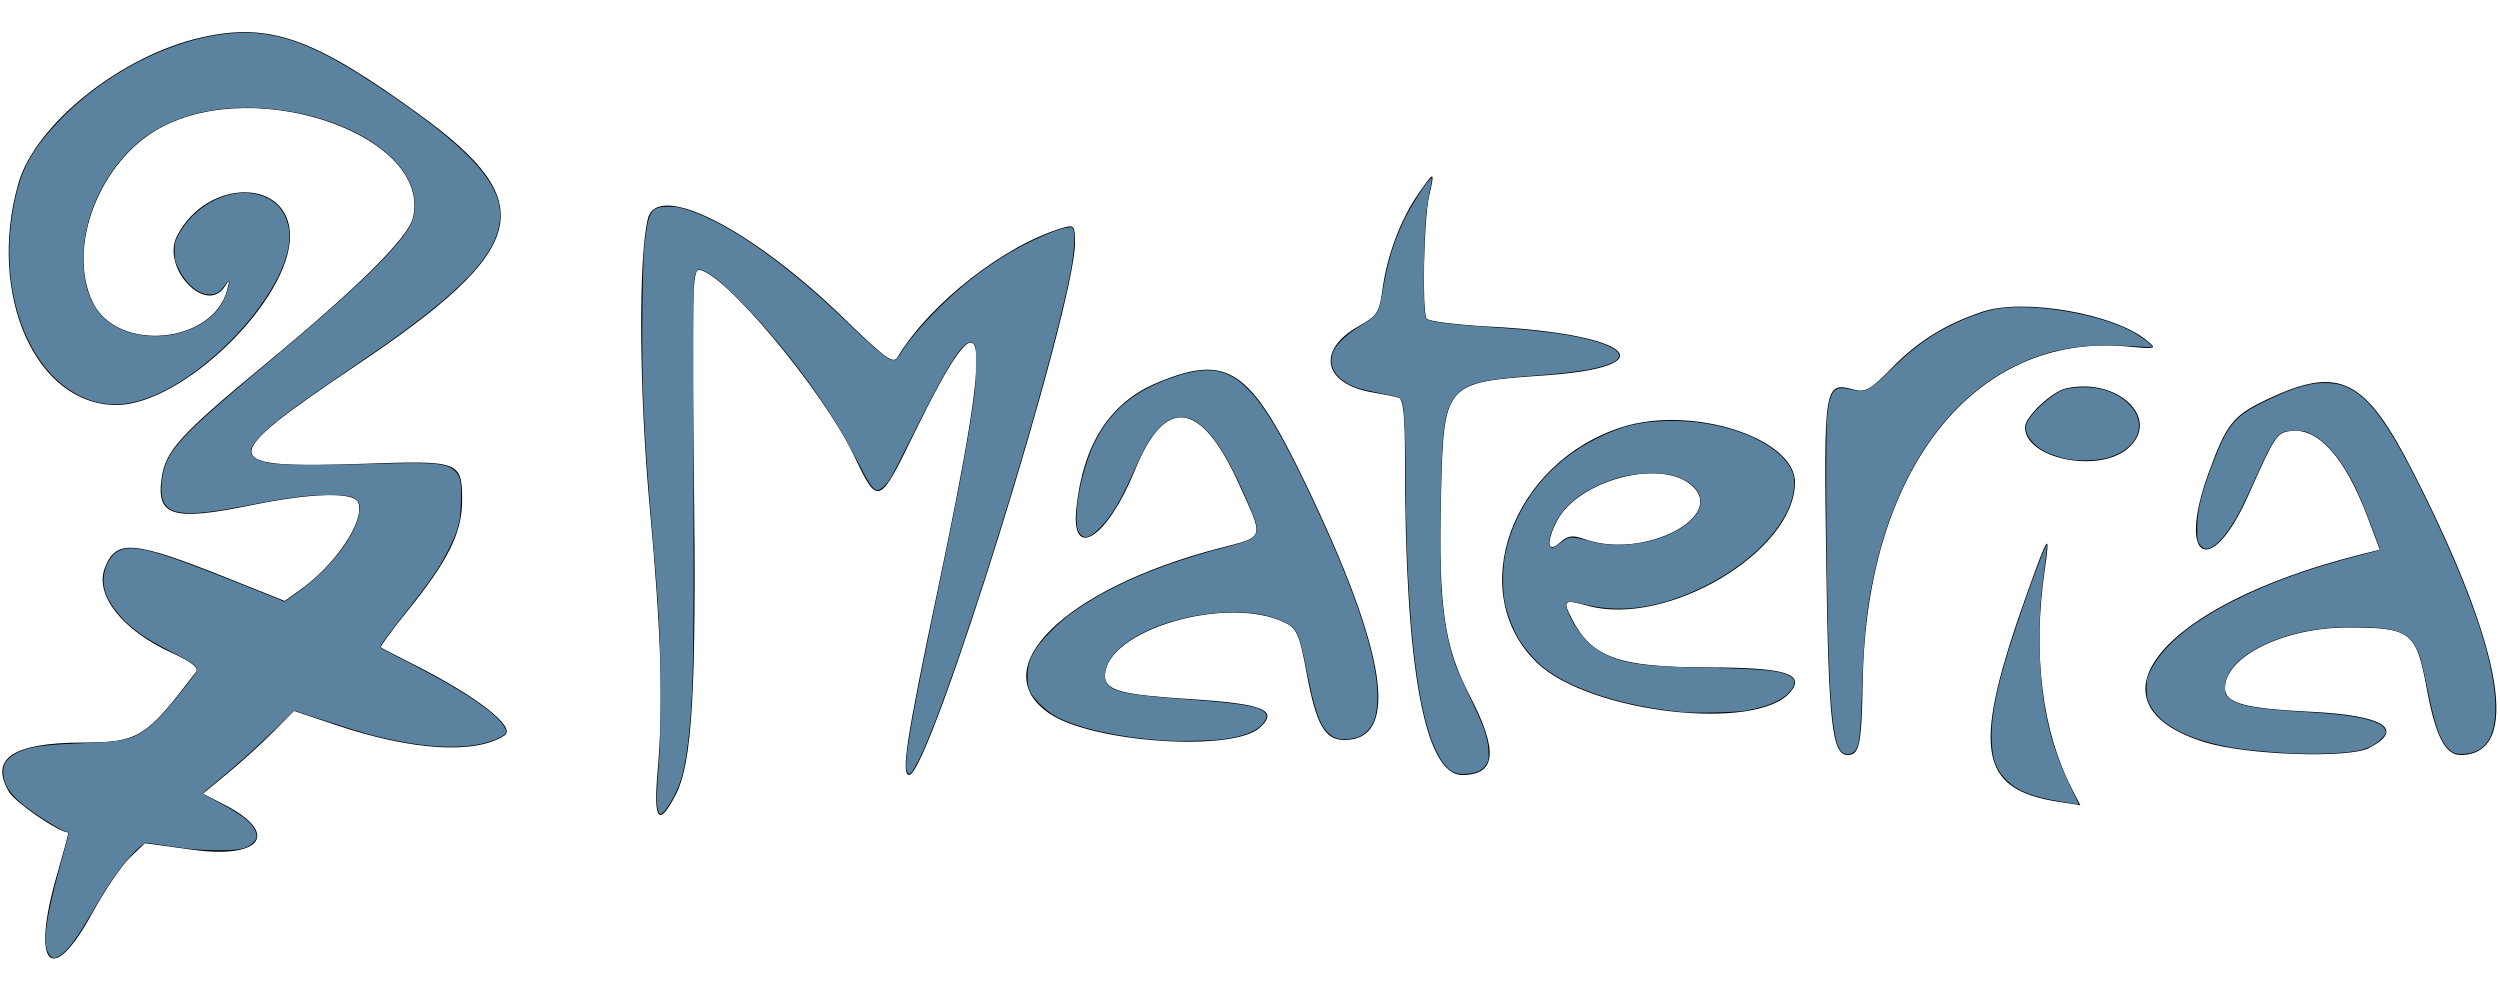 <svg xmlns:inkscape="http://www.inkscape.org/namespaces/inkscape" xmlns:sodipodi="http://sodipodi.sourceforge.net/DTD/sodipodi-0.dtd" xmlns="http://www.w3.org/2000/svg" xmlns:svg="http://www.w3.org/2000/svg" id="svg" width="400" height="160" viewBox="0, 0, 400,160" sodipodi:docname="image2vector.svg" inkscape:version="1.1.2 (0a00cf5339, 2022-02-04)"><defs id="defs53"></defs><g id="svgg"><path id="path0" d="M32.311 5.967 C 19.446 8.828,5.588 19.891,2.908 29.442 C -2.079 47.218,5.744 64.800,18.640 64.800 C 29.196 64.800,46.400 48.056,46.400 37.783 C 46.400 28.458,33.150 28.414,28.336 37.724 C 25.695 42.832,33.019 50.552,35.998 45.800 C 36.731 44.632,36.788 44.732,36.344 46.400 C 34.031 55.080,18.672 56.446,14.813 48.314 C 10.620 39.478,15.961 25.723,25.629 20.462 C 41.319 11.922,69.302 21.930,66.043 34.915 C 65.249 38.076,57.136 46.117,42.653 58.095 C 28.613 69.708,26.449 72.101,25.833 76.694 C 25.035 82.644,27.736 83.406,40.400 80.800 C 49.908 78.844,56.652 78.685,57.311 80.402 C 58.429 83.313,53.762 90.297,47.920 94.457 L 45.548 96.146 36.574 92.556 C 21.280 86.439,18.546 86.208,16.767 90.887 C 15.127 95.201,19.559 100.827,27.436 104.430 C 30.629 105.890,31.853 106.838,31.370 107.475 C 23.315 118.094,22.219 118.778,13.200 118.808 C 2.047 118.845,-1.699 121.354,1.429 126.690 C 2.436 128.408,9.378 133.163,10.937 133.204 C 11.012 133.205,10.202 136.216,9.137 139.894 C 4.889 154.560,8.181 158.184,14.771 146.095 C 16.728 142.505,19.423 138.520,20.758 137.240 L 23.187 134.913 30.855 135.966 C 41.941 137.488,44.835 133.307,35.863 128.730 L 32.463 126.995 36.431 123.730 C 38.614 121.933,41.892 118.953,43.716 117.106 L 47.032 113.747 53.753 116.006 C 65.947 120.104,75.985 120.731,80.702 117.690 C 82.750 116.369,76.215 111.314,65.600 106.007 C 63.180 104.797,61.083 103.704,60.941 103.578 C 60.798 103.452,62.675 100.885,65.112 97.874 C 71.699 89.735,73.931 85.245,73.937 80.115 C 73.945 73.806,73.586 73.668,58.510 74.191 C 34.448 75.026,34.329 73.711,57.084 58.413 C 84.863 39.735,86.665 32.495,67.067 18.289 C 50.148 6.026,43.173 3.552,32.311 5.967 M226.871 31.098 C 224.111 35.080,221.932 40.894,221.219 46.180 C 220.703 50.010,220.384 50.512,217.408 52.180 C 210.541 56.028,211.705 61.472,219.680 62.803 C 221.396 63.090,223.250 63.465,223.800 63.637 C 224.530 63.865,224.800 66.642,224.800 73.911 C 224.800 106.858,227.936 124.000,233.964 124.000 C 239.417 124.000,239.769 120.142,235.127 111.246 C 231.057 103.447,230.138 97.013,230.564 79.309 C 231.000 61.226,231.033 61.187,247.098 60.070 C 266.930 58.692,261.198 53.447,238.571 52.267 C 233.165 51.985,228.526 51.404,228.262 50.976 C 227.506 49.754,227.802 35.172,228.658 31.400 C 229.601 27.245,229.547 27.236,226.871 31.098 M103.657 35.000 C 102.130 41.335,102.258 62.509,103.934 80.900 C 105.818 101.581,106.148 112.627,105.208 123.501 C 104.530 131.339,105.391 132.418,108.118 127.151 C 110.787 121.998,111.445 110.388,111.029 75.814 C 110.691 47.684,110.796 43.200,111.796 43.200 C 115.547 43.200,131.736 62.538,136.613 72.845 C 140.475 81.006,140.621 80.954,146.248 69.400 C 158.363 44.525,159.275 50.583,150.020 94.450 C 145.038 118.059,144.124 124.000,145.469 124.000 C 148.701 124.000,172.000 49.212,172.000 38.836 C 172.000 36.163,171.834 35.940,170.200 36.410 C 160.849 39.101,148.818 48.485,143.600 57.158 C 142.919 58.290,141.642 57.362,135.008 50.911 C 120.279 36.588,105.127 28.898,103.657 35.000 M317.200 49.868 C 311.337 51.825,306.900 54.565,302.810 58.755 C 299.258 62.393,298.489 62.832,296.570 62.319 C 291.860 61.059,291.786 61.526,292.195 89.944 C 292.568 115.817,293.123 120.800,295.631 120.800 C 297.527 120.800,297.868 119.113,298.043 108.857 C 298.618 75.151,315.911 53.248,340.224 55.428 C 345.176 55.873,345.191 55.868,343.367 54.383 C 338.182 50.161,323.771 47.675,317.200 49.868 M185.306 61.168 C 177.611 64.332,173.284 71.017,172.210 81.400 C 171.331 89.906,177.238 86.020,181.587 75.232 C 186.407 63.275,192.151 64.017,198.195 77.376 C 202.305 86.461,202.518 85.774,194.993 87.739 C 170.375 94.168,157.265 106.989,167.947 114.187 C 174.866 118.850,197.238 120.348,201.559 116.438 C 204.674 113.618,202.179 112.596,190.366 111.851 C 179.374 111.159,176.800 110.456,176.800 108.150 C 176.800 100.818,196.490 95.042,205.690 99.675 C 207.514 100.594,207.942 101.607,209.050 107.643 C 210.571 115.927,211.961 118.400,215.094 118.400 C 224.078 118.400,221.930 104.388,208.763 77.090 C 200.028 58.983,196.480 56.574,185.306 61.168 M330.629 62.123 C 328.313 62.621,324.000 66.677,324.000 68.357 C 324.000 73.380,335.746 75.806,340.453 71.757 C 345.867 67.101,338.962 60.329,330.629 62.123 M362.766 63.888 C 357.233 66.506,356.214 67.795,353.305 75.859 C 348.310 89.707,353.760 92.659,359.703 79.325 C 364.054 69.564,364.282 69.220,366.586 68.951 C 370.955 68.440,375.250 73.291,378.816 82.765 L 380.766 87.947 377.383 88.802 C 345.748 96.794,332.790 112.638,352.862 118.784 C 359.501 120.817,375.760 121.379,379.029 119.688 C 384.904 116.650,381.408 114.459,369.765 113.882 C 359.052 113.351,356.000 112.510,356.000 110.088 C 356.000 105.058,365.426 100.410,375.635 100.404 C 385.736 100.398,386.600 101.057,388.246 110.023 C 389.658 117.710,391.213 120.800,393.671 120.800 C 403.409 120.800,400.678 104.217,386.265 75.837 C 378.456 60.458,374.388 58.390,362.766 63.888 M259.600 68.319 C 241.822 73.941,234.264 94.837,245.947 106.064 C 254.292 114.082,281.118 117.164,286.467 110.719 C 288.898 107.790,285.608 106.801,273.370 106.784 C 259.004 106.765,254.733 105.258,251.540 99.084 C 249.959 96.026,250.169 95.844,254.045 96.917 C 266.726 100.427,287.200 88.235,287.200 77.174 C 287.200 70.075,270.742 64.795,259.600 68.319 M270.495 77.516 C 276.651 82.501,263.096 89.590,253.683 86.309 C 251.539 85.562,250.875 85.646,249.564 86.833 C 247.579 88.629,247.343 86.791,249.118 83.358 C 252.446 76.924,265.394 73.385,270.495 77.516 M324.488 94.480 C 315.398 119.788,316.348 126.293,329.428 128.301 L 332.855 128.828 331.528 126.261 C 326.736 116.995,325.198 104.653,327.158 91.200 C 328.066 84.966,327.778 85.320,324.488 94.480 " stroke="none" fill="#000000" fill-rule="evenodd"></path></g><path style="fill:#5b829f;stroke:none;stroke-width:0.168;fill-opacity:1" d="m 8.039,152.924 c -1.399,-1.514 -0.863,-5.657 2.118,-16.365 0.918,-3.298 0.946,-3.45 0.635,-3.45 -0.682,0 -4.748,-2.49 -6.99,-4.28 -2.284,-1.824 -3.245,-3.36 -3.279,-5.24 -0.022,-1.24 0.419,-2.008 1.588,-2.765 1.86,-1.204 4.157,-1.633 9.921,-1.851 5.289,-0.2 7.129,-0.379 8.604,-0.834 2.693,-0.832 5.024,-3.045 9.891,-9.386 0.845,-1.101 1.042,-1.469 0.961,-1.792 -0.134,-0.536 -1.299,-1.291 -4.311,-2.796 -4.015,-2.007 -6.509,-3.817 -8.278,-6.012 -1.685,-2.089 -2.323,-3.564 -2.323,-5.367 0,-1.868 1.046,-3.942 2.312,-4.583 2.39,-1.211 5.657,-0.33 19.96,5.386 l 6.705,2.68 1.945,-1.394 c 5.056,-3.625 9.121,-8.705 9.884,-12.35 0.575,-2.751 -0.27,-3.336 -4.794,-3.323 -3.573,0.011 -6.396,0.373 -13.042,1.674 -10.914,2.137 -13.706,1.602 -13.708,-2.626 -5.05e-4,-0.694 0.109,-1.78 0.243,-2.412 0.845,-3.989 3.101,-6.375 16.999,-17.979 C 56.878,46.337 64.03,39.386 65.792,35.786 66.383,34.577 66.533,32.528 66.149,30.898 64.686,24.694 56.112,19.234 45.387,17.678 36.749,16.425 28.957,17.856 23.523,21.693 c -3.256,2.299 -6.092,5.803 -7.946,9.816 -3.324,7.195 -2.935,15.471 0.905,19.236 4.232,4.15 12.786,4.031 17.456,-0.241 1.377,-1.26 2.244,-2.88 2.736,-5.111 0.152,-0.688 -0.156,-0.563 -0.755,0.307 -0.695,1.01 -1.382,1.416 -2.395,1.417 -1.751,0.001 -3.676,-1.58 -4.881,-4.012 -0.666,-1.344 -0.708,-1.516 -0.709,-2.873 -3.37e-4,-1.247 0.064,-1.57 0.469,-2.369 2.413,-4.762 7.867,-7.777 12.365,-6.836 3.093,0.647 4.911,2.5 5.433,5.538 1.563,9.087 -15.027,26.764 -26.317,28.041 C 13.674,65.308 7.814,61.387 4.445,54.275 1.243,47.515 0.623,39.086 2.707,30.657 3.749,26.446 5.688,23.236 9.675,19.12 18.589,9.918 32.026,4.198 41.902,5.402 c 5.181,0.632 10.447,3.022 18.559,8.422 14.052,9.355 19.567,15.16 19.554,20.582 -0.015,5.999 -5.881,12.233 -21.621,22.975 -7.722,5.27 -9.525,6.528 -12.027,8.393 -4.038,3.01 -6.231,5.267 -6.231,6.412 0,1.035 1.164,1.668 3.687,2.004 1.828,0.243 9.581,0.244 17.264,1.68e-4 8.305,-0.263 10.494,-0.043 11.718,1.181 0.892,0.892 1.035,1.617 0.944,4.809 -0.059,2.079 -0.161,3.006 -0.446,4.043 -0.521,1.895 -2.076,5.024 -3.709,7.46 -1.263,1.885 -2.199,3.124 -6.311,8.358 -0.727,0.926 -1.592,2.089 -1.921,2.584 -0.578,0.869 -0.588,0.91 -0.279,1.136 0.176,0.129 1.764,0.965 3.528,1.858 9.439,4.778 15.088,8.584 16.198,10.912 0.329,0.689 0.186,0.933 -0.856,1.464 -3.53,1.801 -9.46,1.966 -16.778,0.468 -3.305,-0.676 -5.235,-1.221 -11.124,-3.14 l -4.997,-1.628 -3.005,2.934 c -3.253,3.176 -6.138,5.76 -9.509,8.518 -1.18,0.965 -2.146,1.784 -2.146,1.819 0,0.035 0.966,0.572 2.146,1.192 4.085,2.147 5.573,3.261 6.263,4.686 0.442,0.914 0.336,1.432 -0.434,2.108 -1.024,0.899 -2.095,1.102 -5.703,1.083 -2.725,-0.014 -3.805,-0.105 -7.314,-0.617 l -4.117,-0.6 -0.621,0.492 c -2.137,1.693 -4.808,5.288 -7.803,10.502 -2.49,4.336 -3.974,6.317 -5.365,7.166 -0.685,0.418 -0.98,0.406 -1.407,-0.056 z" id="path209"></path><path style="fill:#5b829f;fill-opacity:1;stroke-width:0.168" d="m 105.268,129.617 c -0.254,-0.913 -0.218,-3.113 0.114,-6.989 0.225,-2.625 0.292,-5.267 0.293,-11.564 0.003,-9.38 -0.171,-12.654 -1.514,-28.523 -1.186,-14.011 -1.501,-21.516 -1.376,-32.754 0.05,-4.476 0.176,-8.971 0.28,-9.989 0.622,-6.058 1.023,-6.74 3.961,-6.722 1.285,0.008 1.785,0.102 3.304,0.62 6.6,2.252 15.536,8.574 25.051,17.723 5.508,5.295 7.122,6.554 7.884,6.146 0.181,-0.097 0.574,-0.575 0.874,-1.062 1.173,-1.909 3.223,-4.368 5.798,-6.953 3.621,-3.635 7.13,-6.406 11.275,-8.902 3.384,-2.038 7.816,-3.998 9.59,-4.241 0.711,-0.097 0.761,-0.077 0.941,0.382 0.328,0.837 0.071,4.06 -0.585,7.335 -3.583,17.875 -18.445,65.649 -23.991,77.121 -0.537,1.111 -1.143,2.17 -1.348,2.354 -0.37,0.334 -0.372,0.334 -0.624,0 -0.704,-0.93 0.283,-6.866 4.574,-27.511 3.412,-16.42 4.777,-23.599 5.837,-30.711 0.44,-2.953 0.529,-4.066 0.543,-6.768 0.015,-3.108 0.002,-3.248 -0.351,-3.601 -0.334,-0.335 -0.415,-0.348 -0.902,-0.146 -1.408,0.583 -3.794,4.549 -8.9,14.794 -1.641,3.292 -3.195,6.327 -3.453,6.743 -0.745,1.202 -1.609,2.019 -2.135,2.019 -0.714,0 -1.307,-0.874 -3.431,-5.052 -4.236,-8.332 -11.415,-18.067 -18.75,-25.424 -2.813,-2.821 -4.463,-4.167 -5.684,-4.633 -0.758,-0.289 -0.77,-0.289 -1.067,0.078 -0.173,0.214 -0.359,0.849 -0.44,1.504 -0.077,0.623 -0.113,14.196 -0.081,30.162 0.059,29.413 -0.007,34.186 -0.573,40.892 -0.294,3.485 -0.786,6.581 -1.363,8.572 -0.685,2.364 -2.65,5.731 -3.345,5.731 -0.127,0 -0.31,-0.284 -0.407,-0.631 z" id="path1137"></path><path style="fill:#5b829f;fill-opacity:1;stroke-width:0.168" d="m 186.033,118.467 c -6.931,-0.48 -13.298,-1.886 -16.871,-3.726 -1.654,-0.852 -3.705,-2.788 -4.34,-4.098 -0.344,-0.709 -0.408,-1.093 -0.409,-2.44 -0.001,-1.818 0.33,-2.831 1.513,-4.629 0.884,-1.343 3.535,-3.999 5.261,-5.269 5.984,-4.405 14.048,-7.893 24.774,-10.718 3.762,-0.991 4.638,-1.378 4.982,-2.2 0.327,-0.782 0.143,-1.64 -0.862,-4.023 -2.922,-6.927 -5.201,-10.856 -7.525,-12.975 -1.276,-1.163 -2.304,-1.634 -3.58,-1.64 -1.338,-0.006 -2.326,0.494 -3.586,1.815 -1.375,1.442 -2.367,3.135 -3.914,6.679 -2.061,4.723 -3.643,7.373 -5.519,9.247 -1.369,1.367 -2.182,1.711 -2.857,1.21 -0.6,-0.445 -0.845,-1.23 -0.852,-2.738 -0.018,-3.603 1.296,-8.989 3.019,-12.374 2.6,-5.107 6.419,-8.204 12.716,-10.311 5.347,-1.79 8.394,-1.29 11.597,1.903 2.894,2.885 5.784,7.846 10.685,18.342 6.785,14.53 10.101,24.651 10.12,30.879 0.008,2.88 -0.535,4.599 -1.807,5.716 -0.84,0.738 -1.567,1.02 -2.921,1.133 -1.39,0.117 -2.177,-0.121 -3.07,-0.928 -1.419,-1.282 -2.216,-3.55 -3.498,-9.96 -1.269,-6.343 -1.522,-6.874 -3.77,-7.91 -2.527,-1.165 -5.297,-1.609 -9.103,-1.459 -10.236,0.403 -19.435,5.17 -19.436,10.072 -3.3e-4,2.454 1.946,3.022 13.153,3.84 8.74,0.638 11.484,1.102 12.422,2.101 0.479,0.51 0.385,0.957 -0.393,1.866 -1.012,1.183 -3.228,2.016 -6.418,2.415 -2.102,0.263 -6.989,0.356 -9.508,0.181 z" id="path1176"></path><path style="fill:#5b829f;fill-opacity:1;stroke-width:0.168" d="m 232.504,123.502 c -2.207,-1.124 -4.082,-5.52 -5.321,-12.471 -1.467,-8.234 -2.268,-20.645 -2.278,-35.305 -0.004,-5.924 -0.194,-10.125 -0.512,-11.304 -0.11,-0.408 -0.318,-0.721 -0.547,-0.821 -0.204,-0.089 -1.657,-0.417 -3.231,-0.729 -3.306,-0.654 -4.386,-1.027 -5.697,-1.965 -1.821,-1.304 -2.36,-3.128 -1.454,-4.926 0.562,-1.116 2.297,-2.7 4.209,-3.842 1.779,-1.063 2.545,-1.769 2.937,-2.709 0.145,-0.348 0.456,-1.787 0.69,-3.197 0.712,-4.289 1.704,-7.54 3.376,-11.062 0.89,-1.875 3.402,-5.846 4.096,-6.474 0.443,-0.401 0.441,-0.32 -0.07,2.185 -0.571,2.802 -0.764,5.367 -0.877,11.609 -0.095,5.27 0.046,8.165 0.413,8.533 0.478,0.478 4.271,0.95 11.182,1.391 8.77,0.56 14.794,1.554 17.879,2.95 4.423,2.001 0.301,3.815 -10.517,4.628 -7.481,0.562 -10.255,0.992 -11.953,1.853 -2.33,1.18 -3.371,3.111 -3.856,7.149 -0.476,3.959 -0.702,20.765 -0.344,25.578 0.346,4.66 1.062,8.487 2.188,11.695 0.292,0.833 1.354,3.218 2.358,5.301 2.269,4.702 2.877,6.441 2.972,8.498 0.063,1.355 0.029,1.585 -0.322,2.187 -0.588,1.007 -1.572,1.481 -3.236,1.557 -1.143,0.053 -1.467,0.005 -2.085,-0.31 z" id="path1215"></path><path style="fill:#5b829f;fill-opacity:1;stroke-width:0.168" d="m 269.079,113.917 c -9.336,-0.944 -17.335,-3.489 -21.914,-6.973 -1.439,-1.095 -3.309,-3.251 -4.259,-4.911 -0.894,-1.563 -1.72,-3.728 -2.109,-5.526 -0.433,-2.004 -0.4,-5.718 0.07,-7.941 1.685,-7.963 7.101,-14.749 14.749,-18.481 3.934,-1.92 6.482,-2.563 10.772,-2.72 9.041,-0.331 18.069,3.171 20.253,7.855 0.346,0.742 0.43,1.176 0.425,2.188 -0.03,5.417 -5.741,12.029 -14.005,16.214 -6.988,3.538 -13.305,4.573 -19.212,3.146 -3.348,-0.809 -3.696,-0.69 -3.02,1.025 1.176,2.986 3.486,5.678 5.881,6.853 3.208,1.574 6.389,2 16.491,2.207 9.132,0.188 11.759,0.46 13.243,1.373 0.674,0.414 0.804,0.809 0.501,1.522 -0.772,1.819 -3.446,3.207 -7.602,3.948 -1.648,0.294 -8.157,0.434 -10.265,0.221 z M 249.744,86.819 c 1.113,-0.822 1.193,-0.852 2.084,-0.789 0.51,0.036 1.609,0.276 2.442,0.534 3.023,0.936 7.629,0.77 11.093,-0.401 4.674,-1.58 7.264,-4.184 6.638,-6.671 -0.404,-1.603 -2.26,-2.958 -4.84,-3.534 -1.809,-0.403 -5.408,-0.248 -7.627,0.329 -4.961,1.291 -8.863,3.927 -10.517,7.107 -0.921,1.771 -1.349,3.285 -1.088,3.857 0.106,0.232 0.297,0.421 0.425,0.421 0.128,0 0.754,-0.384 1.39,-0.854 z" id="path1254"></path><path style="fill:#5b829f;fill-opacity:1;stroke-width:0.168" d="m 294.803,120.411 c -1.1,-0.77 -1.704,-4.346 -2.076,-12.292 -0.481,-10.248 -0.722,-38.173 -0.36,-41.565 0.249,-2.327 0.564,-3.444 1.133,-4.013 0.534,-0.534 1.151,-0.572 2.905,-0.175 2.122,0.479 2.641,0.208 6.162,-3.223 2.573,-2.508 4.26,-3.896 6.517,-5.364 2.684,-1.746 7.127,-3.668 9.799,-4.241 5.466,-1.172 16.1,0.437 21.799,3.298 1.23,0.618 2.942,1.791 3.45,2.364 l 0.337,0.38 -2.524,-0.15 c -7.429,-0.441 -12,0.071 -16.754,1.876 -12.078,4.587 -20.986,16.346 -24.981,32.976 -1.452,6.044 -1.995,10.768 -2.272,19.773 -0.236,7.668 -0.449,9.385 -1.264,10.2 -0.464,0.464 -1.327,0.536 -1.87,0.156 z" id="path1293"></path><path style="fill:#5b829f;fill-opacity:1;stroke-width:0.168" d="m 329.659,128.243 c -4.457,-0.76 -6.737,-1.641 -8.456,-3.267 -1.74,-1.646 -2.389,-3.264 -2.521,-6.286 -0.144,-3.299 0.44,-6.852 2.047,-12.466 1.68,-5.868 6.466,-19.305 6.768,-19.003 0.044,0.045 -0.077,1.281 -0.27,2.749 -0.759,5.763 -0.898,7.655 -0.902,12.26 -0.008,9.511 1.47,16.565 4.963,23.682 0.724,1.476 1.317,2.715 1.317,2.753 0,0.087 0.226,0.119 -2.945,-0.421 z" id="path1332"></path><path style="fill:#5b829f;fill-opacity:1;stroke-width:0.168" d="m 330.893,73.454 c -1.597,-0.303 -3.326,-0.944 -4.388,-1.625 -1.667,-1.07 -2.645,-2.695 -2.315,-3.847 0.476,-1.661 3.942,-4.872 6.107,-5.661 0.389,-0.142 1.502,-0.297 2.474,-0.345 3.04,-0.152 5.694,0.71 7.625,2.475 3.315,3.03 1.975,7.144 -2.829,8.686 -1.707,0.548 -4.71,0.691 -6.675,0.317 z" id="path1371"></path><path style="fill:#5b829f;fill-opacity:1;stroke-width:0.168" d="m 367.017,120.543 c -2.147,-0.086 -6.03,-0.407 -7.993,-0.66 -7.969,-1.028 -13.419,-3.649 -15.115,-7.267 -0.385,-0.822 -0.451,-1.183 -0.449,-2.477 0.002,-1.357 0.059,-1.636 0.549,-2.675 1.883,-3.992 6.528,-7.893 13.633,-11.448 5.761,-2.883 11.807,-5.055 19.955,-7.168 1.747,-0.453 3.198,-0.846 3.225,-0.873 0.081,-0.081 -2.513,-6.809 -3.353,-8.697 -2.203,-4.951 -4.993,-8.525 -7.674,-9.828 -0.982,-0.477 -1.252,-0.532 -2.61,-0.531 -2.788,0.002 -3.042,0.322 -6.748,8.525 -1.727,3.823 -2.399,5.125 -3.54,6.864 -1.614,2.459 -3.234,3.785 -4.206,3.443 -0.255,-0.09 -0.62,-0.428 -0.81,-0.751 -0.299,-0.51 -0.343,-0.857 -0.33,-2.607 0.021,-2.882 0.712,-5.641 2.675,-10.69 2.27,-5.836 3.444,-7.191 8.248,-9.514 4.73,-2.288 7.364,-3.043 10.085,-2.892 1.74,0.097 2.863,0.466 4.288,1.412 3.312,2.197 6.616,7.327 12.038,18.689 6.938,14.539 10.382,25.079 10.378,31.771 -0.002,4.818 -1.589,7.211 -4.938,7.452 -1.364,0.098 -1.937,-0.107 -2.72,-0.974 -1.26,-1.395 -2.047,-3.708 -3.224,-9.48 -0.878,-4.307 -1.136,-5.256 -1.766,-6.512 -1.041,-2.075 -2.639,-2.897 -6.21,-3.193 -5.647,-0.468 -11.174,0.106 -15.489,1.607 -5.613,1.954 -8.915,4.892 -8.92,7.939 -0.002,0.968 0.041,1.089 0.575,1.623 1.257,1.257 4.352,1.827 12.465,2.295 8.648,0.499 12.705,1.541 12.705,3.264 0,0.435 -1.225,1.584 -2.315,2.172 -0.481,0.259 -1.389,0.578 -2.018,0.709 -2.113,0.441 -6.372,0.635 -10.392,0.473 z" id="path1410"></path></svg>